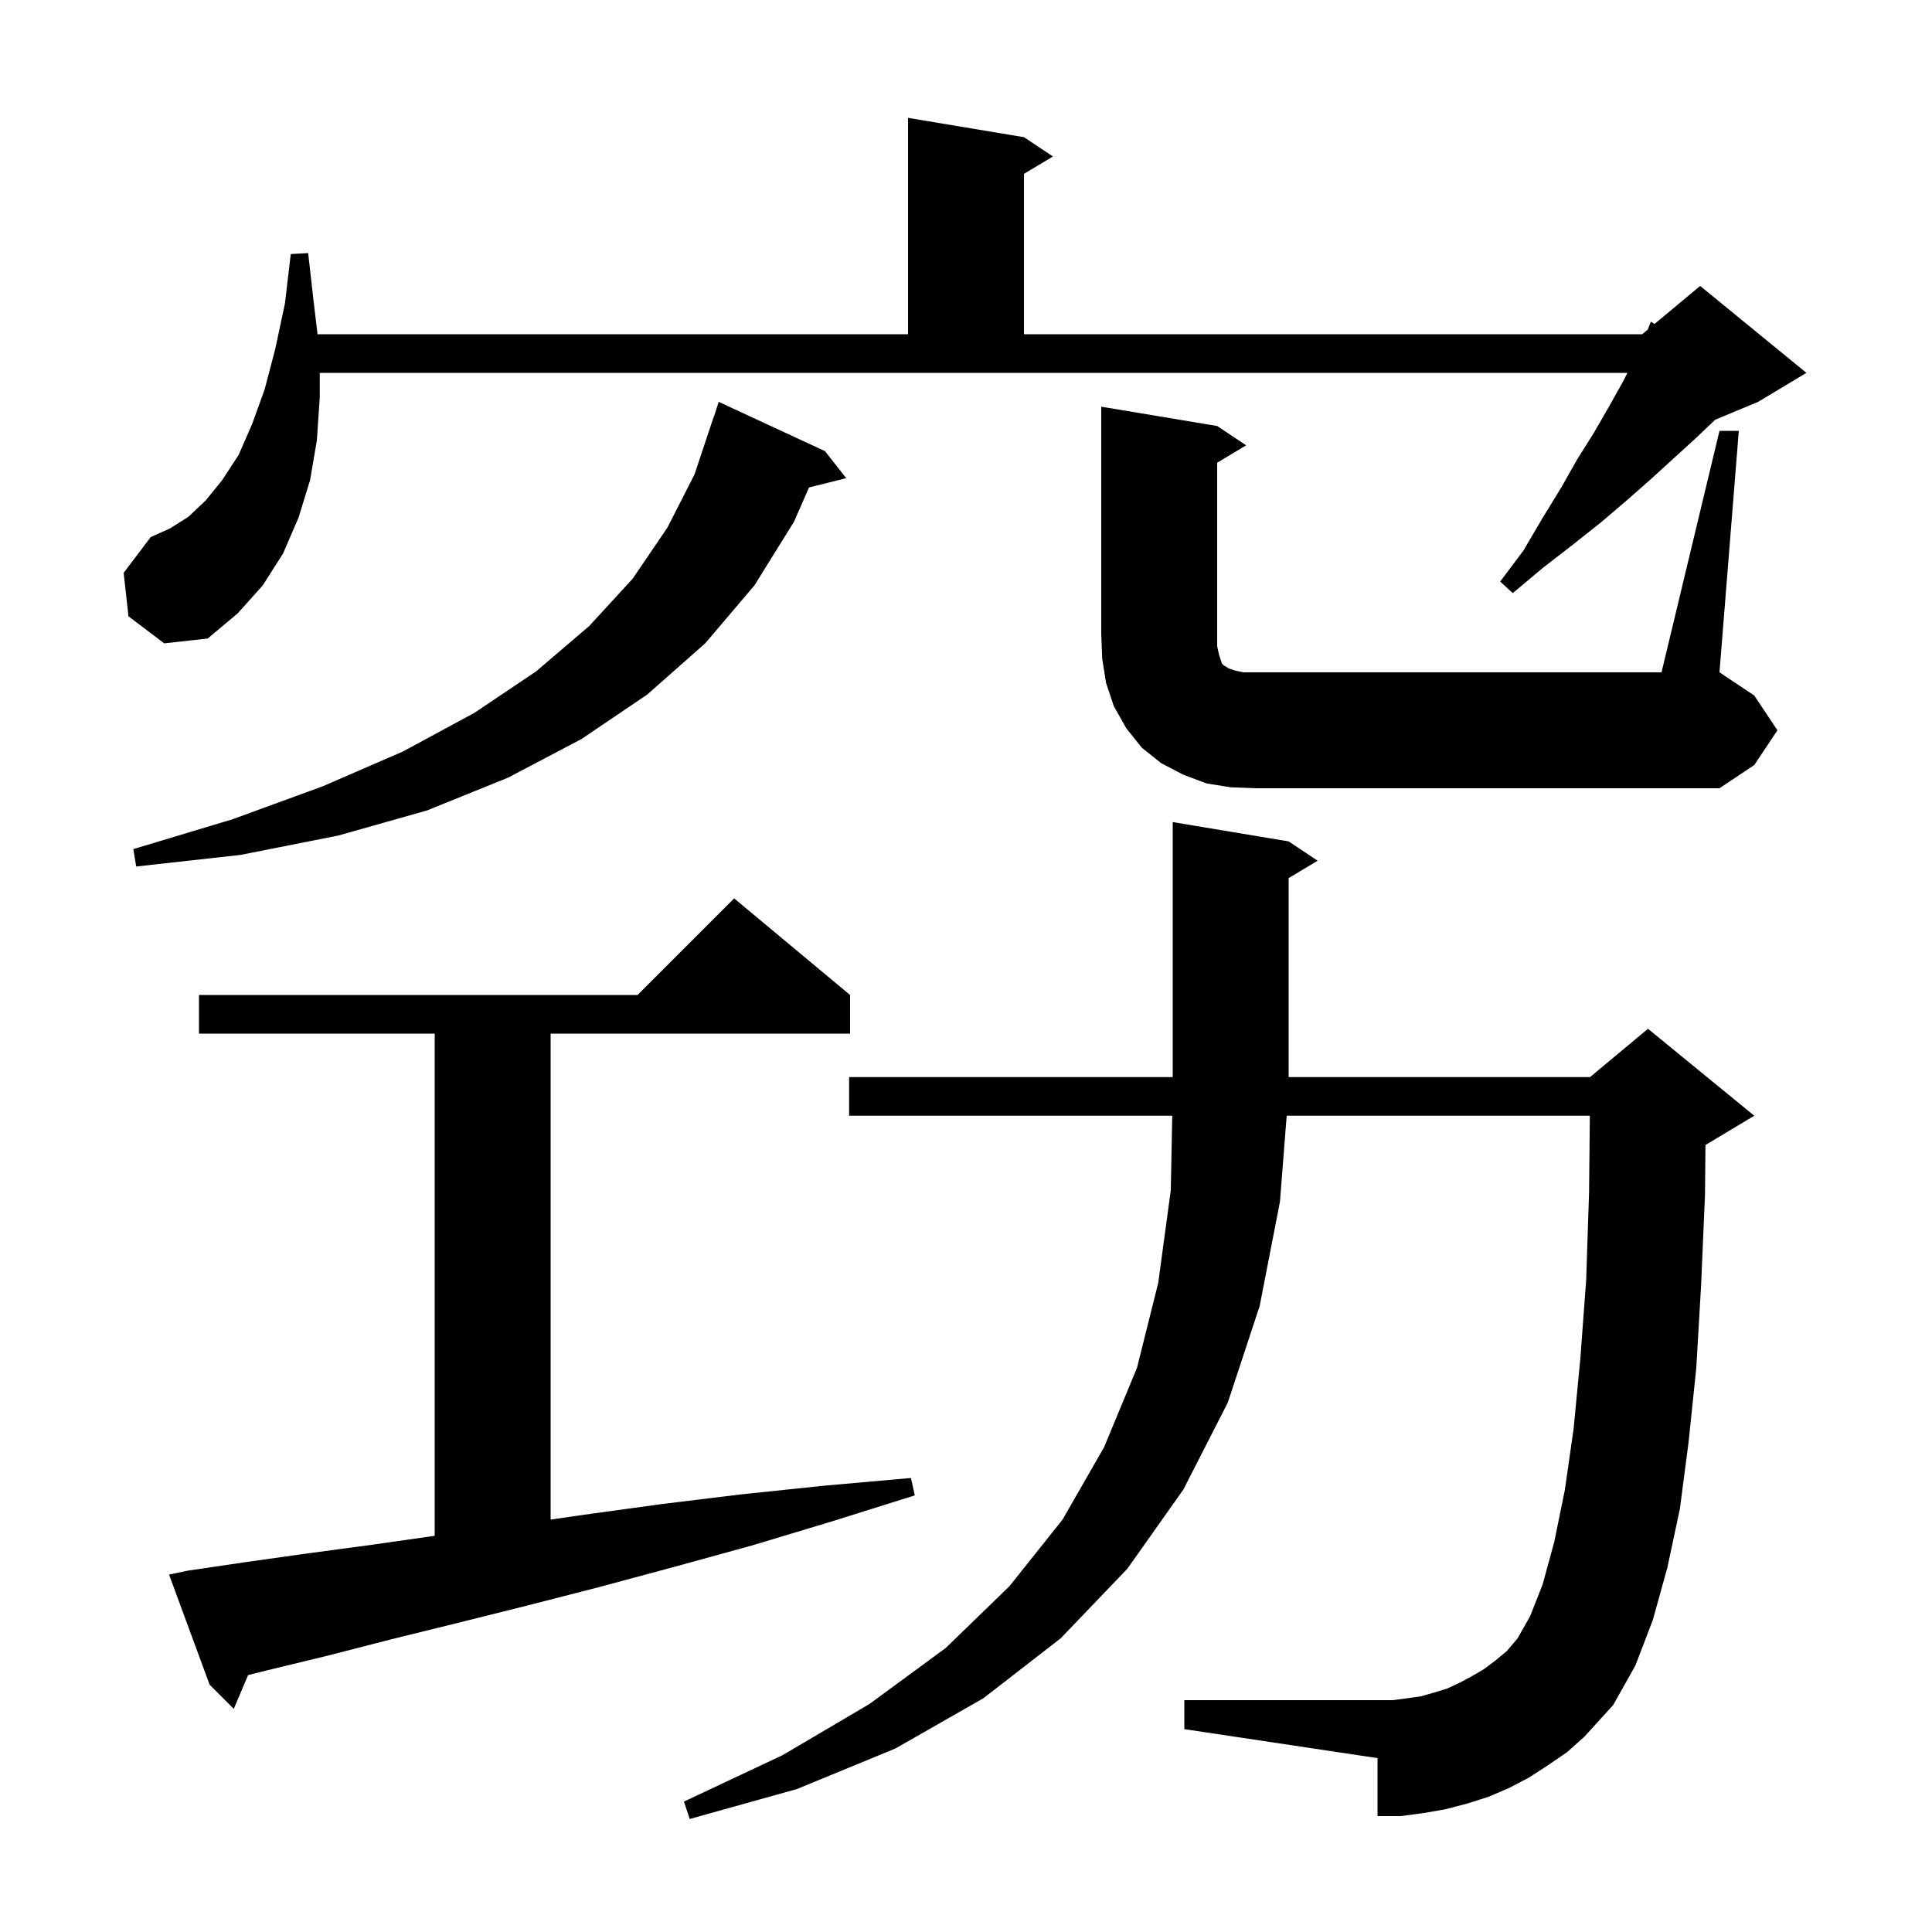 <svg xmlns="http://www.w3.org/2000/svg" xmlns:xlink="http://www.w3.org/1999/xlink" version="1.1" baseProfile="full" viewBox="0 0 200 200" width="200" height="200"><g fill="currentColor"><path d="M 160.3 182.7 L 158.3 184.0 L 156.2 185.1 L 154.1 186.0 L 151.9 186.7 L 149.6 187.3 L 147.3 187.7 L 145.0 188.0 L 142.6 188.0 L 142.6 182.0 L 122.6 179.0 L 122.6 176.0 L 144.2 176.0 L 145.7 175.8 L 147.1 175.6 L 148.5 175.2 L 149.8 174.8 L 151.1 174.2 L 152.4 173.5 L 153.6 172.8 L 154.8 171.9 L 156.0 170.9 L 157.1 169.6 L 158.4 167.3 L 159.7 164.0 L 160.9 159.6 L 162.0 154.2 L 162.9 147.9 L 163.6 140.6 L 164.2 132.5 L 164.5 123.4 L 164.58 115.5 L 133.197 115.5 L 132.5 124.4 L 130.4 135.2 L 127.1 145.2 L 122.5 154.2 L 116.7 162.4 L 109.8 169.6 L 101.8 175.8 L 92.7 181.0 L 82.5 185.2 L 71.4 188.3 L 70.8 186.5 L 81.0 181.7 L 90.0 176.4 L 97.9 170.6 L 104.5 164.2 L 110.0 157.3 L 114.3 149.8 L 117.7 141.6 L 119.9 132.8 L 121.2 123.2 L 121.35 115.5 L 87.9 115.5 L 87.9 111.5 L 121.4 111.5 L 121.4 85.1 L 133.4 87.1 L 136.4 89.1 L 133.4 90.9 L 133.4 111.5 L 164.6 111.5 L 170.6 106.5 L 181.6 115.5 L 176.6 118.5 L 176.551 118.521 L 176.5 123.7 L 176.1 133.0 L 175.6 141.6 L 174.8 149.3 L 173.9 156.2 L 172.6 162.3 L 171.1 167.7 L 169.3 172.4 L 167.0 176.5 L 164.0 179.8 L 162.2 181.4 Z M 19.4 162.6 L 25.5 161.7 L 31.9 160.8 L 38.6 159.9 L 45.0 158.986 L 45.0 107.0 L 20.6 107.0 L 20.6 103.0 L 66.0 103.0 L 76.0 93.0 L 88.0 103.0 L 88.0 107.0 L 57.0 107.0 L 57.0 157.307 L 60.5 156.8 L 68.5 155.7 L 76.7 154.7 L 85.3 153.8 L 94.3 153.0 L 94.7 154.8 L 86.1 157.5 L 77.8 160.0 L 69.8 162.2 L 62.0 164.3 L 54.6 166.2 L 47.4 168.0 L 40.5 169.7 L 33.9 171.4 L 27.7 172.9 L 25.683 173.404 L 24.2 176.9 L 21.7 174.4 L 17.5 163.0 Z M 85.4 46.7 L 87.6 49.5 L 83.751 50.462 L 82.2 54.0 L 78.1 60.6 L 73.0 66.6 L 67.0 71.9 L 60.2 76.5 L 52.6 80.5 L 44.2 83.9 L 35.0 86.5 L 24.9 88.5 L 14.1 89.7 L 13.8 87.9 L 24.1 84.8 L 33.4 81.4 L 41.7 77.8 L 49.1 73.8 L 55.5 69.5 L 61.0 64.8 L 65.5 59.9 L 69.1 54.6 L 71.9 49.1 L 73.9 43.1 L 73.918 43.106 L 74.4 41.6 Z M 127.4 81.5 L 124.9 81.1 L 122.5 80.2 L 120.2 79.0 L 118.2 77.4 L 116.6 75.4 L 115.3 73.1 L 114.5 70.7 L 114.1 68.2 L 114.0 65.6 L 114.0 42.1 L 126.0 44.1 L 129.0 46.1 L 126.0 47.9 L 126.0 66.9 L 126.2 67.8 L 126.5 68.7 L 126.7 68.9 L 126.9 69.0 L 127.2 69.2 L 127.8 69.4 L 128.7 69.6 L 172.0 69.6 L 178.0 44.6 L 180.0 44.6 L 178.0 69.6 L 181.6 72.0 L 184.0 75.6 L 181.6 79.2 L 178.0 81.6 L 130.0 81.6 Z M 13.3 63.8 L 12.8 59.3 L 15.6 55.6 L 17.6 54.7 L 19.5 53.5 L 21.3 51.8 L 23.0 49.7 L 24.7 47.1 L 26.1 43.9 L 27.4 40.3 L 28.5 36.1 L 29.5 31.4 L 30.1 26.3 L 31.9 26.2 L 32.5 31.5 L 32.872 34.6 L 94.0 34.6 L 94.0 12.2 L 106.0 14.2 L 109.0 16.2 L 106.0 18.0 L 106.0 34.6 L 170.0 34.6 L 170.57 34.125 L 170.9 33.3 L 171.27 33.542 L 176.0 29.6 L 187.0 38.6 L 182.0 41.6 L 177.543 43.457 L 177.4 43.6 L 175.4 45.5 L 173.2 47.5 L 170.9 49.6 L 168.4 51.8 L 165.7 54.1 L 162.8 56.4 L 159.7 58.8 L 156.6 61.4 L 155.3 60.2 L 157.7 57.0 L 159.7 53.6 L 161.6 50.5 L 163.3 47.5 L 165.0 44.8 L 166.5 42.2 L 167.9 39.7 L 168.474 38.6 L 33.1 38.6 L 33.1 41.2 L 32.8 45.6 L 32.1 49.7 L 30.9 53.6 L 29.3 57.3 L 27.2 60.6 L 24.6 63.5 L 21.5 66.1 L 17.0 66.6 Z "/></g></svg>